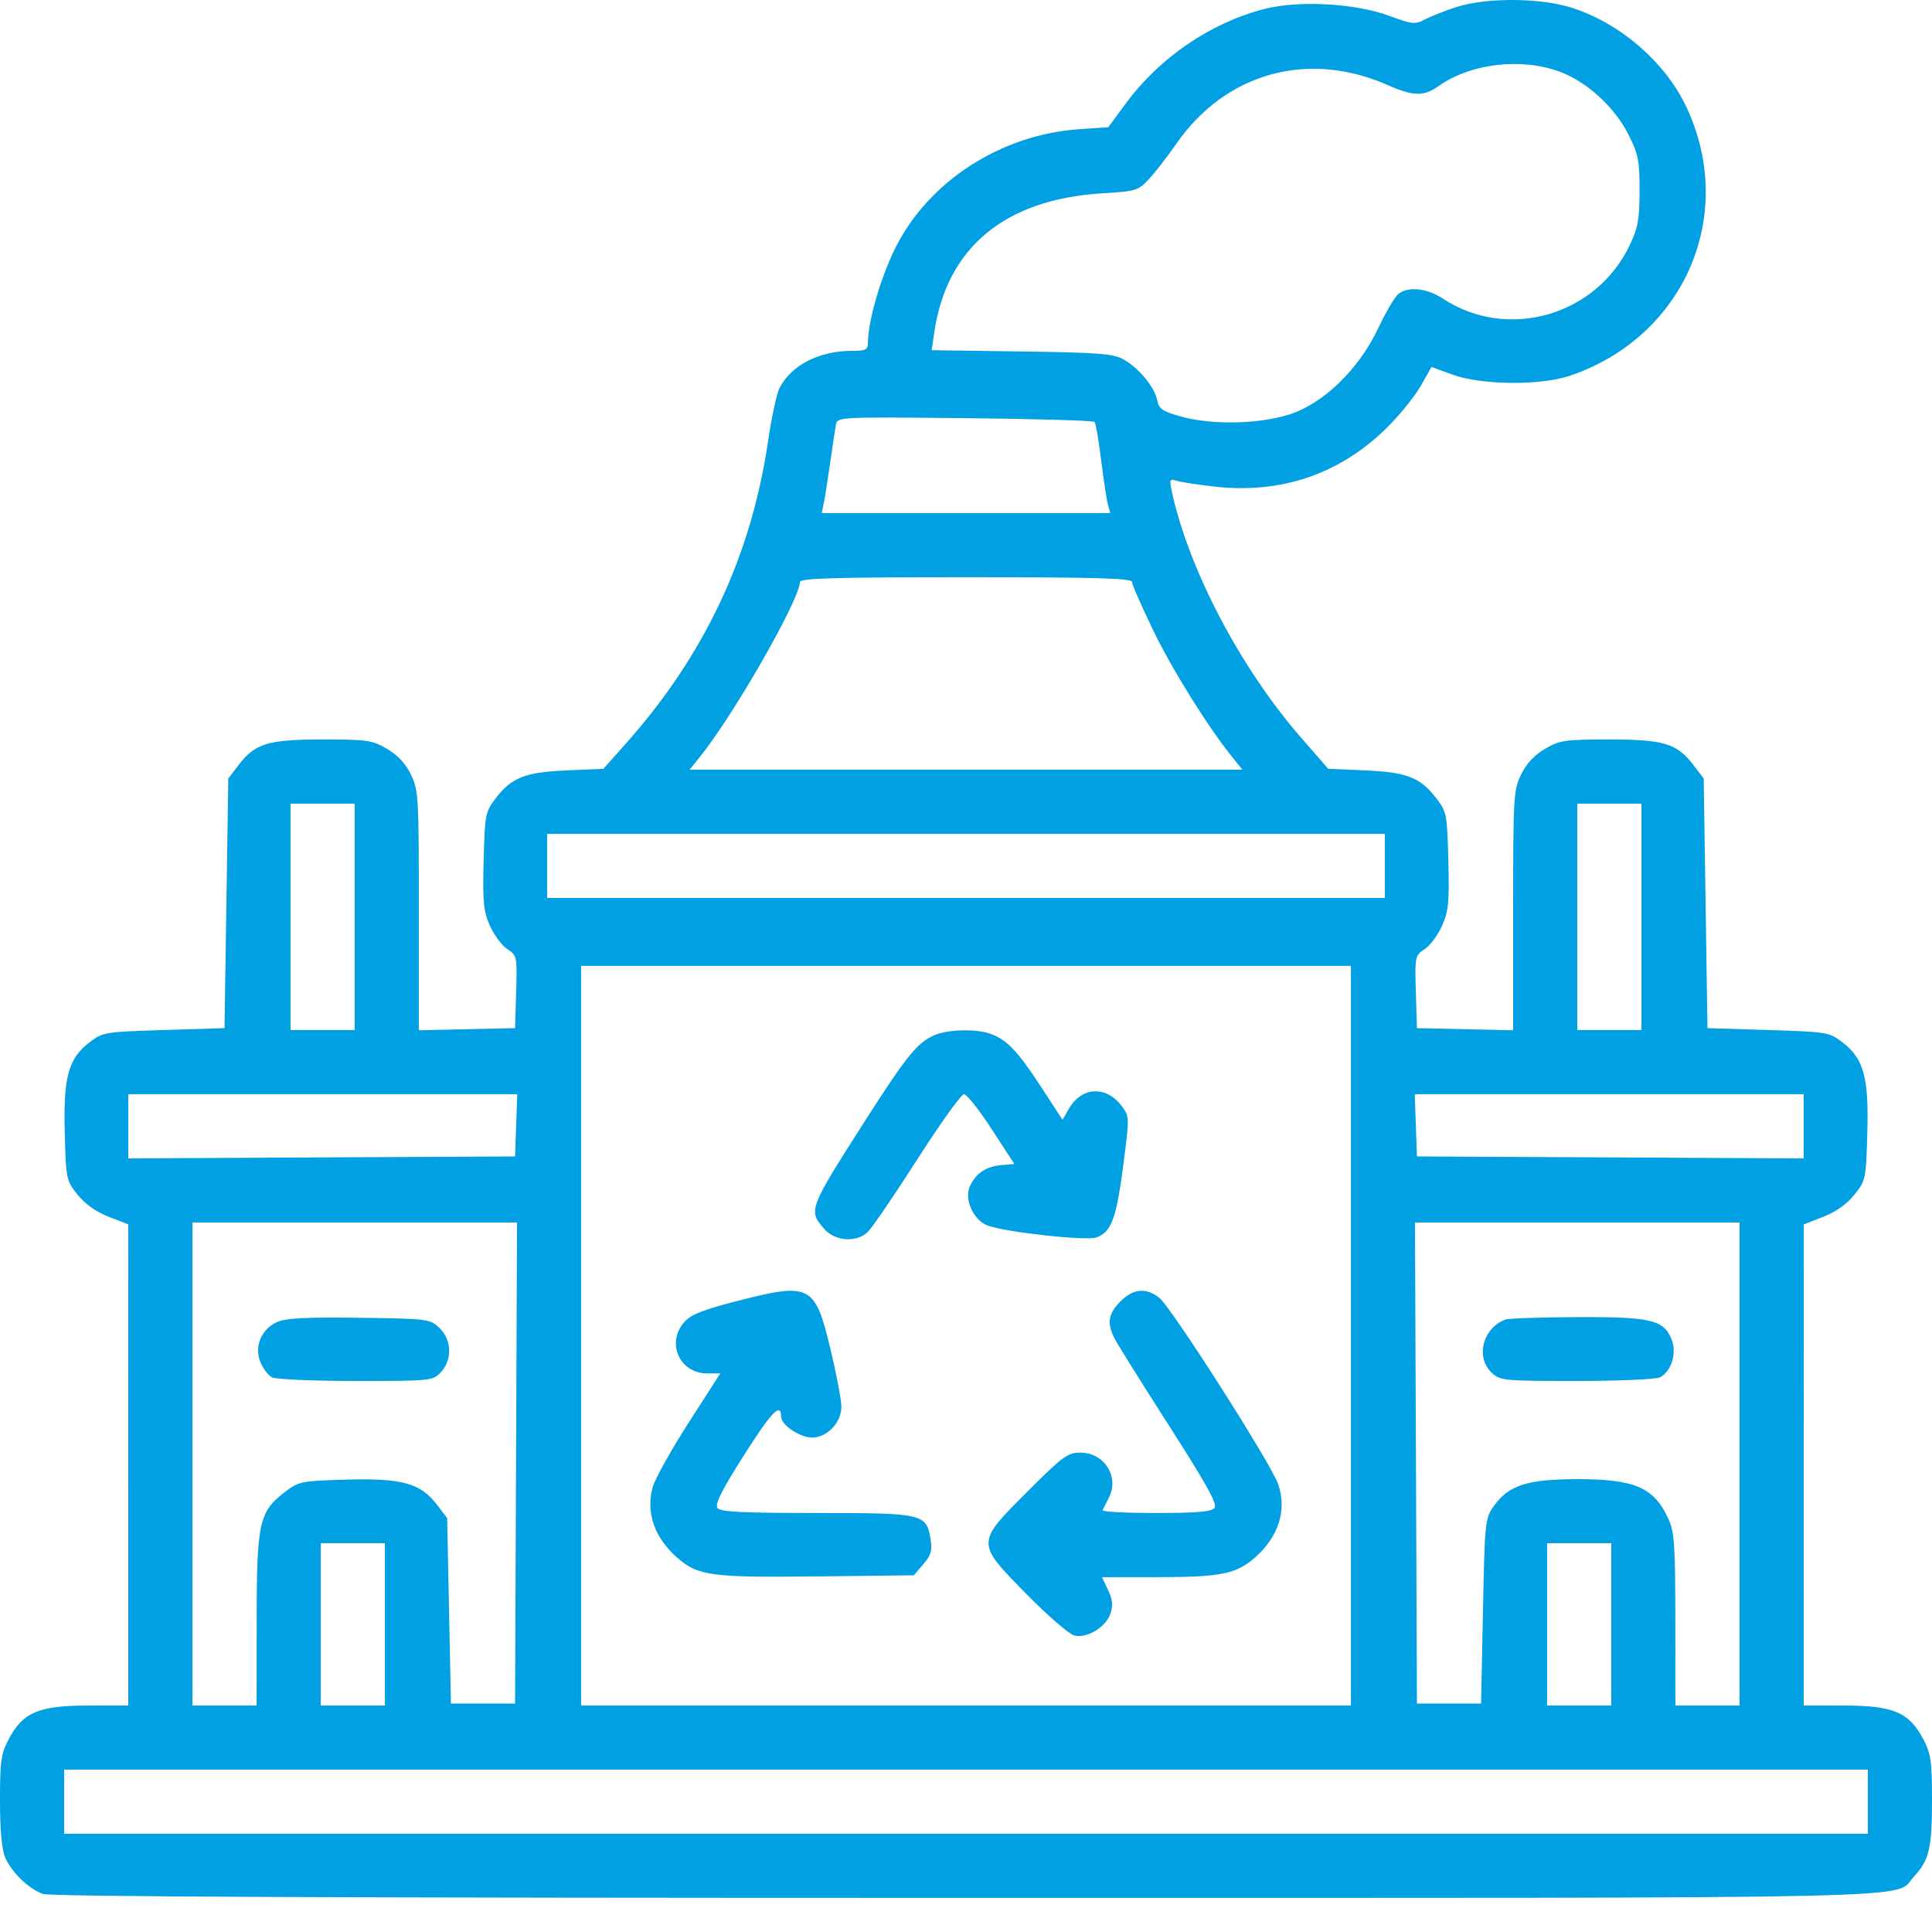 <?xml version="1.0" encoding="UTF-8"?> <svg xmlns="http://www.w3.org/2000/svg" width="80" height="79" viewBox="0 0 80 79" fill="none"> <path fill-rule="evenodd" clip-rule="evenodd" d="M60.312 0.29C59.84 0.442 59.252 0.673 59.006 0.803C58.593 1.021 58.482 1.01 57.522 0.654C56.126 0.136 53.778 0.007 52.36 0.37C50.143 0.938 48.033 2.372 46.635 4.261L45.89 5.267L44.697 5.349C41.43 5.573 38.424 7.523 37.054 10.309C36.458 11.521 35.947 13.294 35.94 14.176C35.938 14.485 35.857 14.528 35.273 14.528C33.915 14.53 32.765 15.122 32.277 16.069C32.161 16.296 31.95 17.273 31.808 18.241C31.111 23.012 29.188 27.108 25.917 30.789L24.986 31.835L23.47 31.901C21.737 31.976 21.183 32.195 20.516 33.069C20.098 33.617 20.076 33.73 20.027 35.636C19.983 37.357 20.018 37.726 20.286 38.331C20.456 38.717 20.781 39.153 21.006 39.301C21.409 39.565 21.416 39.602 21.373 41.072L21.328 42.574L19.336 42.618L17.344 42.662V37.706C17.344 32.995 17.328 32.718 17.016 32.075C16.798 31.623 16.468 31.268 16.026 31.01C15.414 30.651 15.211 30.621 13.369 30.621C11.096 30.621 10.562 30.784 9.874 31.685L9.453 32.237L9.375 37.406L9.297 42.574L6.784 42.652C4.343 42.728 4.255 42.743 3.712 43.158C2.829 43.832 2.62 44.594 2.682 46.914C2.733 48.836 2.744 48.886 3.216 49.474C3.527 49.861 3.985 50.185 4.504 50.387L5.309 50.699L5.311 60.66L5.312 70.621L3.633 70.624C1.604 70.627 0.947 70.906 0.363 72.013C0.042 72.622 0 72.917 0 74.557C0 75.785 0.073 76.583 0.215 76.915C0.475 77.523 1.169 78.198 1.768 78.424C2.074 78.539 13.682 78.59 40.015 78.59C81.183 78.59 78.367 78.653 79.248 77.711C79.885 77.029 80 76.545 80 74.542C80 72.917 79.957 72.621 79.637 72.013C79.053 70.906 78.396 70.627 76.367 70.624L74.688 70.621L74.689 60.66L74.691 50.699L75.496 50.387C76.016 50.185 76.473 49.861 76.784 49.474C77.255 48.886 77.267 48.832 77.321 46.922C77.387 44.609 77.174 43.834 76.288 43.158C75.745 42.743 75.657 42.728 73.216 42.652L70.703 42.574L70.625 37.406L70.547 32.237L70.126 31.685C69.438 30.784 68.904 30.621 66.631 30.621C64.789 30.621 64.586 30.651 63.974 31.01C63.532 31.268 63.202 31.623 62.984 32.075C62.672 32.718 62.656 32.995 62.656 37.706V42.662L60.664 42.618L58.672 42.574L58.627 41.072C58.584 39.602 58.591 39.565 58.994 39.301C59.219 39.153 59.544 38.717 59.714 38.331C59.982 37.726 60.017 37.357 59.973 35.636C59.924 33.73 59.903 33.617 59.484 33.069C58.816 32.194 58.264 31.976 56.523 31.901L54.999 31.835L53.89 30.564C51.37 27.676 49.215 23.572 48.518 20.332C48.417 19.859 48.435 19.818 48.716 19.907C48.887 19.962 49.588 20.07 50.275 20.148C53.092 20.469 55.565 19.605 57.525 17.614C58.023 17.108 58.621 16.357 58.852 15.945L59.274 15.195L60.145 15.513C61.336 15.948 63.782 15.972 65 15.561C69.744 13.959 71.937 8.903 69.828 4.427C68.947 2.559 67.052 0.93 65.034 0.306C63.733 -0.095 61.532 -0.103 60.312 0.29ZM64.596 2.973C65.721 3.394 66.851 4.429 67.427 5.566C67.839 6.378 67.891 6.638 67.891 7.887C67.891 9.078 67.828 9.424 67.483 10.152C66.1 13.069 62.435 14.125 59.766 12.377C59.079 11.927 58.298 11.845 57.894 12.181C57.751 12.3 57.382 12.929 57.075 13.58C56.261 15.303 54.779 16.734 53.354 17.174C52.073 17.569 50.157 17.6 48.894 17.246C48.129 17.031 47.989 16.934 47.915 16.564C47.806 16.02 47.141 15.221 46.505 14.873C46.09 14.646 45.449 14.598 42.297 14.554L38.578 14.502L38.684 13.773C39.197 10.255 41.604 8.256 45.625 8.007C47.045 7.92 47.13 7.894 47.578 7.412C47.836 7.135 48.342 6.482 48.703 5.961C50.744 3.013 54.162 2.063 57.465 3.524C58.516 3.989 58.957 3.999 59.56 3.57C60.888 2.624 62.996 2.375 64.596 2.973ZM45.325 17.471C45.374 17.528 45.497 18.242 45.597 19.059C45.698 19.875 45.824 20.701 45.877 20.895L45.974 21.246H40H34.026L34.114 20.817C34.163 20.58 34.282 19.824 34.38 19.137C34.478 18.449 34.584 17.746 34.616 17.574C34.673 17.268 34.776 17.263 39.954 17.315C42.858 17.344 45.275 17.415 45.325 17.471ZM46.876 24.098C46.877 24.205 47.269 25.102 47.746 26.09C48.542 27.738 50.023 30.111 51.035 31.363L51.446 31.871H40H28.554L28.965 31.363C30.364 29.636 33.118 24.824 33.124 24.098C33.125 23.944 34.605 23.902 40 23.902C45.395 23.902 46.875 23.944 46.876 24.098ZM14.688 37.965V42.652H13.359H12.031V37.965V33.277H13.359H14.688V37.965ZM67.969 37.965V42.652H66.641H65.312V37.965V33.277H66.641H67.969V37.965ZM57.344 35.855V37.184H40H22.656V35.855V34.527H40H57.344V35.855ZM55.938 55.309V70.621H40H24.062V55.309V39.996H40H55.938V55.309ZM38.672 42.874C37.972 43.186 37.529 43.738 35.794 46.452C33.485 50.067 33.466 50.118 34.12 50.878C34.566 51.395 35.434 51.468 35.92 51.028C36.091 50.873 37.013 49.523 37.97 48.028C38.926 46.532 39.802 45.309 39.916 45.309C40.03 45.309 40.546 45.959 41.062 46.754L42.002 48.199L41.431 48.25C40.802 48.306 40.35 48.632 40.139 49.183C39.939 49.708 40.328 50.527 40.879 50.742C41.594 51.02 44.999 51.395 45.407 51.24C46.018 51.008 46.224 50.459 46.504 48.313C46.772 46.259 46.772 46.236 46.457 45.813C45.808 44.941 44.789 44.99 44.257 45.918L43.997 46.37L43.116 45.019C42.15 43.538 41.711 43.072 41.044 42.819C40.445 42.592 39.241 42.62 38.672 42.874ZM21.373 46.598L21.328 47.887L13.32 47.927L5.312 47.968V46.638V45.309H13.366H21.419L21.373 46.598ZM74.688 46.638V47.968L66.68 47.927L58.672 47.887L58.627 46.598L58.581 45.309H66.634H74.688V46.638ZM21.368 60.582L21.328 70.543H20H18.672L18.594 66.702L18.516 62.861L18.089 62.302C17.413 61.417 16.637 61.203 14.336 61.269C12.48 61.322 12.372 61.343 11.807 61.775C10.729 62.597 10.632 63.03 10.628 67.067L10.625 70.621H9.297H7.969V60.621V50.621H14.689H21.409L21.368 60.582ZM72.031 60.621V70.621H70.703H69.375L69.372 67.067C69.369 63.953 69.332 63.434 69.081 62.887C68.484 61.588 67.689 61.245 65.278 61.25C63.238 61.254 62.472 61.503 61.859 62.361C61.494 62.873 61.482 62.985 61.406 66.715L61.328 70.543H60H58.672L58.632 60.582L58.591 50.621H65.311H72.031V60.621ZM30.391 53.908C29.061 54.253 28.592 54.446 28.32 54.762C27.58 55.621 28.149 56.871 29.281 56.871H29.827L28.507 58.924C27.782 60.053 27.113 61.255 27.022 61.594C26.74 62.64 27.103 63.677 28.037 64.498C28.9 65.255 29.443 65.328 33.847 65.277L37.84 65.231L38.233 64.773C38.549 64.405 38.608 64.208 38.536 63.758C38.363 62.677 38.258 62.652 33.83 62.652C30.791 62.652 29.843 62.606 29.714 62.45C29.588 62.298 29.858 61.756 30.803 60.263C31.94 58.467 32.344 58.049 32.344 58.666C32.344 59.003 33.122 59.527 33.622 59.527C34.254 59.527 34.845 58.905 34.84 58.245C34.838 57.962 34.634 56.889 34.387 55.861C33.739 53.17 33.564 53.085 30.391 53.908ZM46.394 53.89C45.887 54.397 45.827 54.798 46.161 55.444C46.284 55.683 47.302 57.309 48.422 59.059C49.981 61.493 50.419 62.289 50.289 62.447C50.162 62.599 49.537 62.652 47.858 62.652C46.616 62.652 45.625 62.6 45.656 62.535C45.688 62.471 45.808 62.23 45.923 62C46.355 61.14 45.72 60.152 44.735 60.152C44.21 60.152 44.009 60.3 42.547 61.762C40.399 63.91 40.4 63.87 42.517 66.022C43.386 66.905 44.271 67.671 44.484 67.724C45.008 67.856 45.795 67.377 45.984 66.811C46.095 66.477 46.069 66.23 45.881 65.836L45.63 65.309L47.932 65.308C50.549 65.307 51.188 65.178 51.965 64.496C52.946 63.635 53.296 62.529 52.927 61.458C52.635 60.611 48.504 54.134 48.005 53.742C47.455 53.308 46.928 53.357 46.394 53.89ZM11.472 54.744C10.818 55.036 10.517 55.764 10.784 56.408C10.892 56.669 11.107 56.951 11.261 57.033C11.416 57.116 12.976 57.184 14.728 57.184C17.857 57.184 17.921 57.177 18.254 56.822C18.738 56.307 18.709 55.472 18.191 54.984C17.798 54.615 17.719 54.605 14.871 54.568C12.669 54.539 11.835 54.582 11.472 54.744ZM62.344 54.638C61.401 54.982 61.083 56.2 61.768 56.844C62.114 57.17 62.26 57.184 65.294 57.184C67.034 57.184 68.584 57.116 68.739 57.033C69.22 56.776 69.446 56.014 69.211 55.446C68.881 54.649 68.345 54.526 65.278 54.54C63.793 54.547 62.473 54.591 62.344 54.638ZM15.938 67.262V70.621H14.609H13.281V67.262V63.902H14.609H15.938V67.262ZM66.719 67.262V70.621H65.391H64.062V67.262V63.902H65.391H66.719V67.262ZM77.344 74.606V75.934H40H2.656V74.606V73.277H40H77.344V74.606Z" fill="#00A0E3"></path> </svg> 